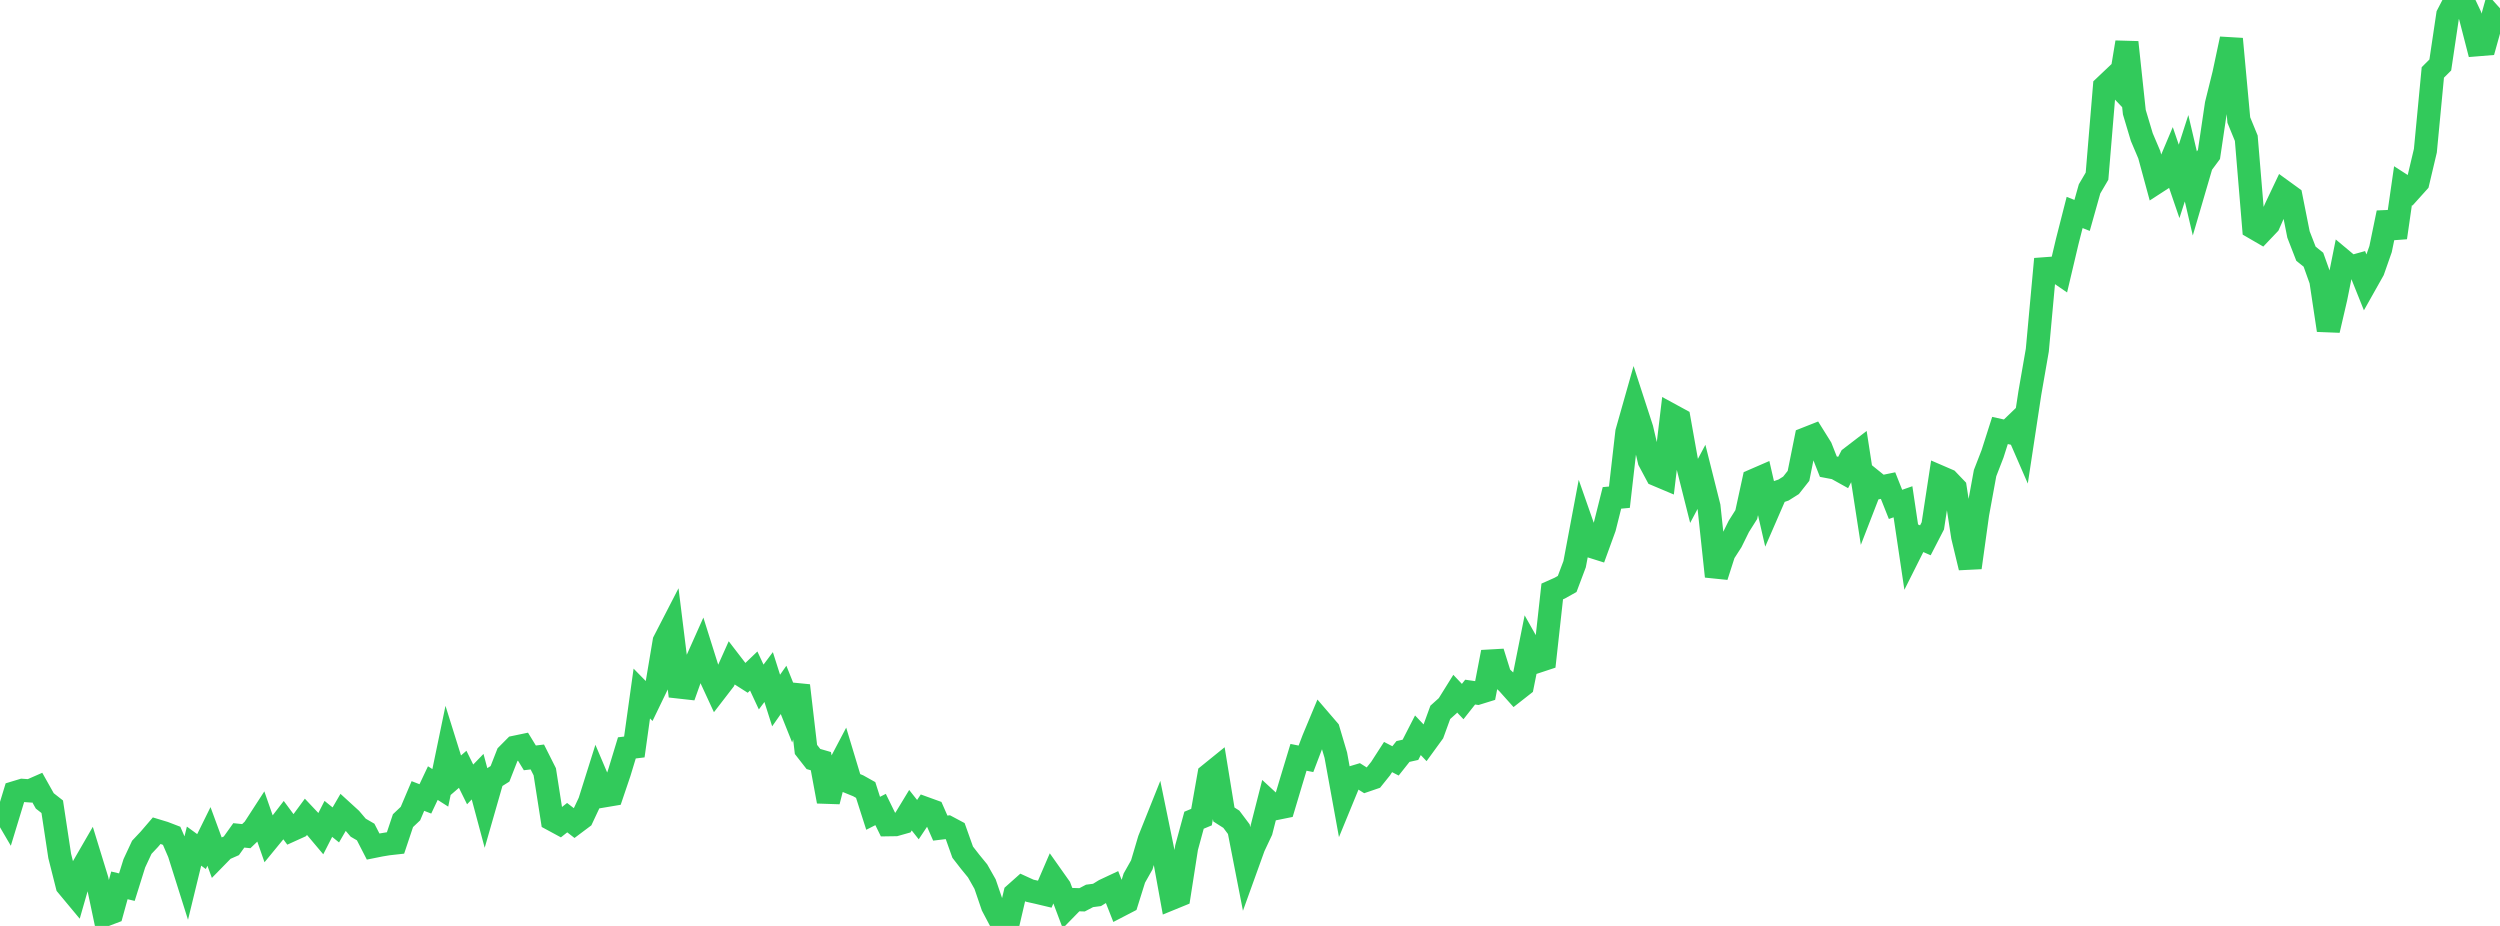 <?xml version="1.0" standalone="no"?>
<!DOCTYPE svg PUBLIC "-//W3C//DTD SVG 1.1//EN" "http://www.w3.org/Graphics/SVG/1.1/DTD/svg11.dtd">

<svg width="135" height="50" viewBox="0 0 135 50" preserveAspectRatio="none" 
  xmlns="http://www.w3.org/2000/svg"
  xmlns:xlink="http://www.w3.org/1999/xlink">


<polyline points="0.0, 43.434 0.403, 44.123 0.806, 42.801 1.209, 42.679 1.612, 42.707 2.015, 42.53 2.418, 43.248 2.821, 43.564 3.224, 46.222 3.627, 47.819 4.03, 48.303 4.433, 46.898 4.836, 46.201 5.239, 47.512 5.642, 49.423 6.045, 49.27 6.448, 47.81 6.851, 47.906 7.254, 46.619 7.657, 45.754 8.06, 45.326 8.463, 44.857 8.866, 44.979 9.269, 45.134 9.672, 46.067 10.075, 47.345 10.478, 45.691 10.881, 45.985 11.284, 45.167 11.687, 46.263 12.09, 45.851 12.493, 45.674 12.896, 45.11 13.299, 45.152 13.701, 44.768 14.104, 44.146 14.507, 45.304 14.91, 44.813 15.313, 44.289 15.716, 44.834 16.119, 44.651 16.522, 44.103 16.925, 44.53 17.328, 45.009 17.731, 44.219 18.134, 44.546 18.537, 43.852 18.94, 44.22 19.343, 44.695 19.746, 44.929 20.149, 45.713 20.552, 45.632 20.955, 45.565 21.358, 45.52 21.761, 44.315 22.164, 43.934 22.567, 42.984 22.97, 43.14 23.373, 42.287 23.776, 42.544 24.179, 40.601 24.582, 41.89 24.985, 41.542 25.388, 42.358 25.791, 41.94 26.194, 43.444 26.597, 42.04 27.0, 41.787 27.403, 40.756 27.806, 40.35 28.209, 40.266 28.612, 40.925 29.015, 40.877 29.418, 41.677 29.821, 44.254 30.224, 44.472 30.627, 44.153 31.03, 44.465 31.433, 44.163 31.836, 43.304 32.239, 42.023 32.642, 42.972 33.045, 42.904 33.448, 41.714 33.851, 40.386 34.254, 40.337 34.657, 37.45 35.06, 37.861 35.463, 37.026 35.866, 34.632 36.269, 33.85 36.672, 37.099 37.075, 37.144 37.478, 36.012 37.881, 35.109 38.284, 36.39 38.687, 37.261 39.09, 36.738 39.493, 35.838 39.896, 36.362 40.299, 36.619 40.701, 36.234 41.104, 37.099 41.507, 36.561 41.91, 37.829 42.313, 37.254 42.716, 38.261 43.119, 37.023 43.522, 40.47 43.925, 40.986 44.328, 41.103 44.731, 43.277 45.134, 41.699 45.537, 40.934 45.94, 42.269 46.343, 42.433 46.746, 42.659 47.149, 43.918 47.552, 43.713 47.955, 44.536 48.358, 44.53 48.761, 44.416 49.164, 43.751 49.567, 44.26 49.97, 43.655 50.373, 43.801 50.776, 44.718 51.179, 44.669 51.582, 44.884 51.985, 46.017 52.388, 46.536 52.791, 47.029 53.194, 47.741 53.597, 48.92 54.0, 49.684 54.403, 50.0 54.806, 48.274 55.209, 47.915 55.612, 48.099 56.015, 48.189 56.418, 48.285 56.821, 47.349 57.224, 47.919 57.627, 48.99 58.03, 48.578 58.433, 48.59 58.836, 48.379 59.239, 48.326 59.642, 48.077 60.045, 47.888 60.448, 48.912 60.851, 48.703 61.254, 47.416 61.657, 46.702 62.06, 45.342 62.463, 44.334 62.866, 46.298 63.269, 48.515 63.672, 48.35 64.075, 45.772 64.478, 44.292 64.881, 44.124 65.284, 41.84 65.687, 41.514 66.09, 43.982 66.493, 44.239 66.896, 44.776 67.299, 46.84 67.701, 45.725 68.104, 44.869 68.507, 43.287 68.91, 43.658 69.313, 43.576 69.716, 42.227 70.119, 40.896 70.522, 40.976 70.925, 39.917 71.328, 38.951 71.731, 39.42 72.134, 40.779 72.537, 42.993 72.94, 42.012 73.343, 41.891 73.746, 42.145 74.149, 42.007 74.552, 41.505 74.955, 40.88 75.358, 41.088 75.761, 40.58 76.164, 40.49 76.567, 39.704 76.97, 40.128 77.373, 39.574 77.776, 38.467 78.179, 38.105 78.582, 37.458 78.985, 37.884 79.388, 37.374 79.791, 37.432 80.194, 37.307 80.597, 35.215 81.0, 36.502 81.403, 36.879 81.806, 37.329 82.209, 37.013 82.612, 35.003 83.015, 35.719 83.418, 35.586 83.821, 31.939 84.224, 31.76 84.627, 31.534 85.03, 30.465 85.433, 28.323 85.836, 29.474 86.239, 29.601 86.642, 28.493 87.045, 26.886 87.448, 26.849 87.851, 23.335 88.254, 21.913 88.657, 23.152 89.06, 24.882 89.463, 25.636 89.866, 25.806 90.269, 22.428 90.672, 22.647 91.075, 24.908 91.478, 26.509 91.881, 25.749 92.284, 27.355 92.687, 31.124 93.09, 29.869 93.493, 29.243 93.896, 28.425 94.299, 27.788 94.701, 25.942 95.104, 25.767 95.507, 27.527 95.91, 26.6 96.313, 26.461 96.716, 26.207 97.119, 25.696 97.522, 23.692 97.925, 23.533 98.328, 24.179 98.731, 25.201 99.134, 25.277 99.537, 25.501 99.94, 24.719 100.343, 24.41 100.746, 27.019 101.149, 25.979 101.552, 26.305 101.955, 26.222 102.358, 27.237 102.761, 27.096 103.164, 29.803 103.567, 29 103.97, 29.177 104.373, 28.396 104.776, 25.761 105.179, 25.935 105.582, 26.356 105.985, 28.975 106.388, 30.65 106.791, 27.752 107.194, 25.548 107.597, 24.509 108.0, 23.245 108.403, 23.335 108.806, 22.947 109.209, 23.874 109.612, 21.223 110.015, 18.908 110.418, 14.514 110.821, 14.484 111.224, 14.761 111.627, 13.054 112.03, 11.473 112.433, 11.633 112.836, 10.2 113.239, 9.513 113.642, 4.681 114.045, 4.299 114.448, 4.723 114.851, 2.285 115.254, 6.057 115.657, 7.404 116.06, 8.352 116.463, 9.836 116.866, 9.575 117.269, 8.618 117.672, 9.796 118.075, 8.545 118.478, 10.263 118.881, 8.885 119.284, 8.341 119.687, 5.624 120.09, 3.998 120.493, 2.103 120.896, 6.482 121.299, 7.464 121.701, 12.293 122.104, 12.527 122.507, 12.103 122.91, 11.192 123.313, 10.343 123.716, 10.635 124.119, 12.662 124.522, 13.701 124.925, 14.024 125.328, 15.152 125.731, 17.831 126.134, 16.094 126.537, 14.085 126.94, 14.422 127.343, 14.31 127.746, 15.315 128.149, 14.599 128.552, 13.449 128.955, 11.49 129.358, 12.831 129.761, 10.029 130.164, 10.289 130.567, 9.841 130.97, 8.138 131.373, 3.911 131.776, 3.509 132.179, 0.8 132.582, 0.023 132.985, 0.0 133.388, 0.852 133.791, 2.415 134.194, 2.382 134.597, 0.936 135.0, 1.386" fill="none" stroke="#32ca5b" stroke-width="1.25"/>

</svg>